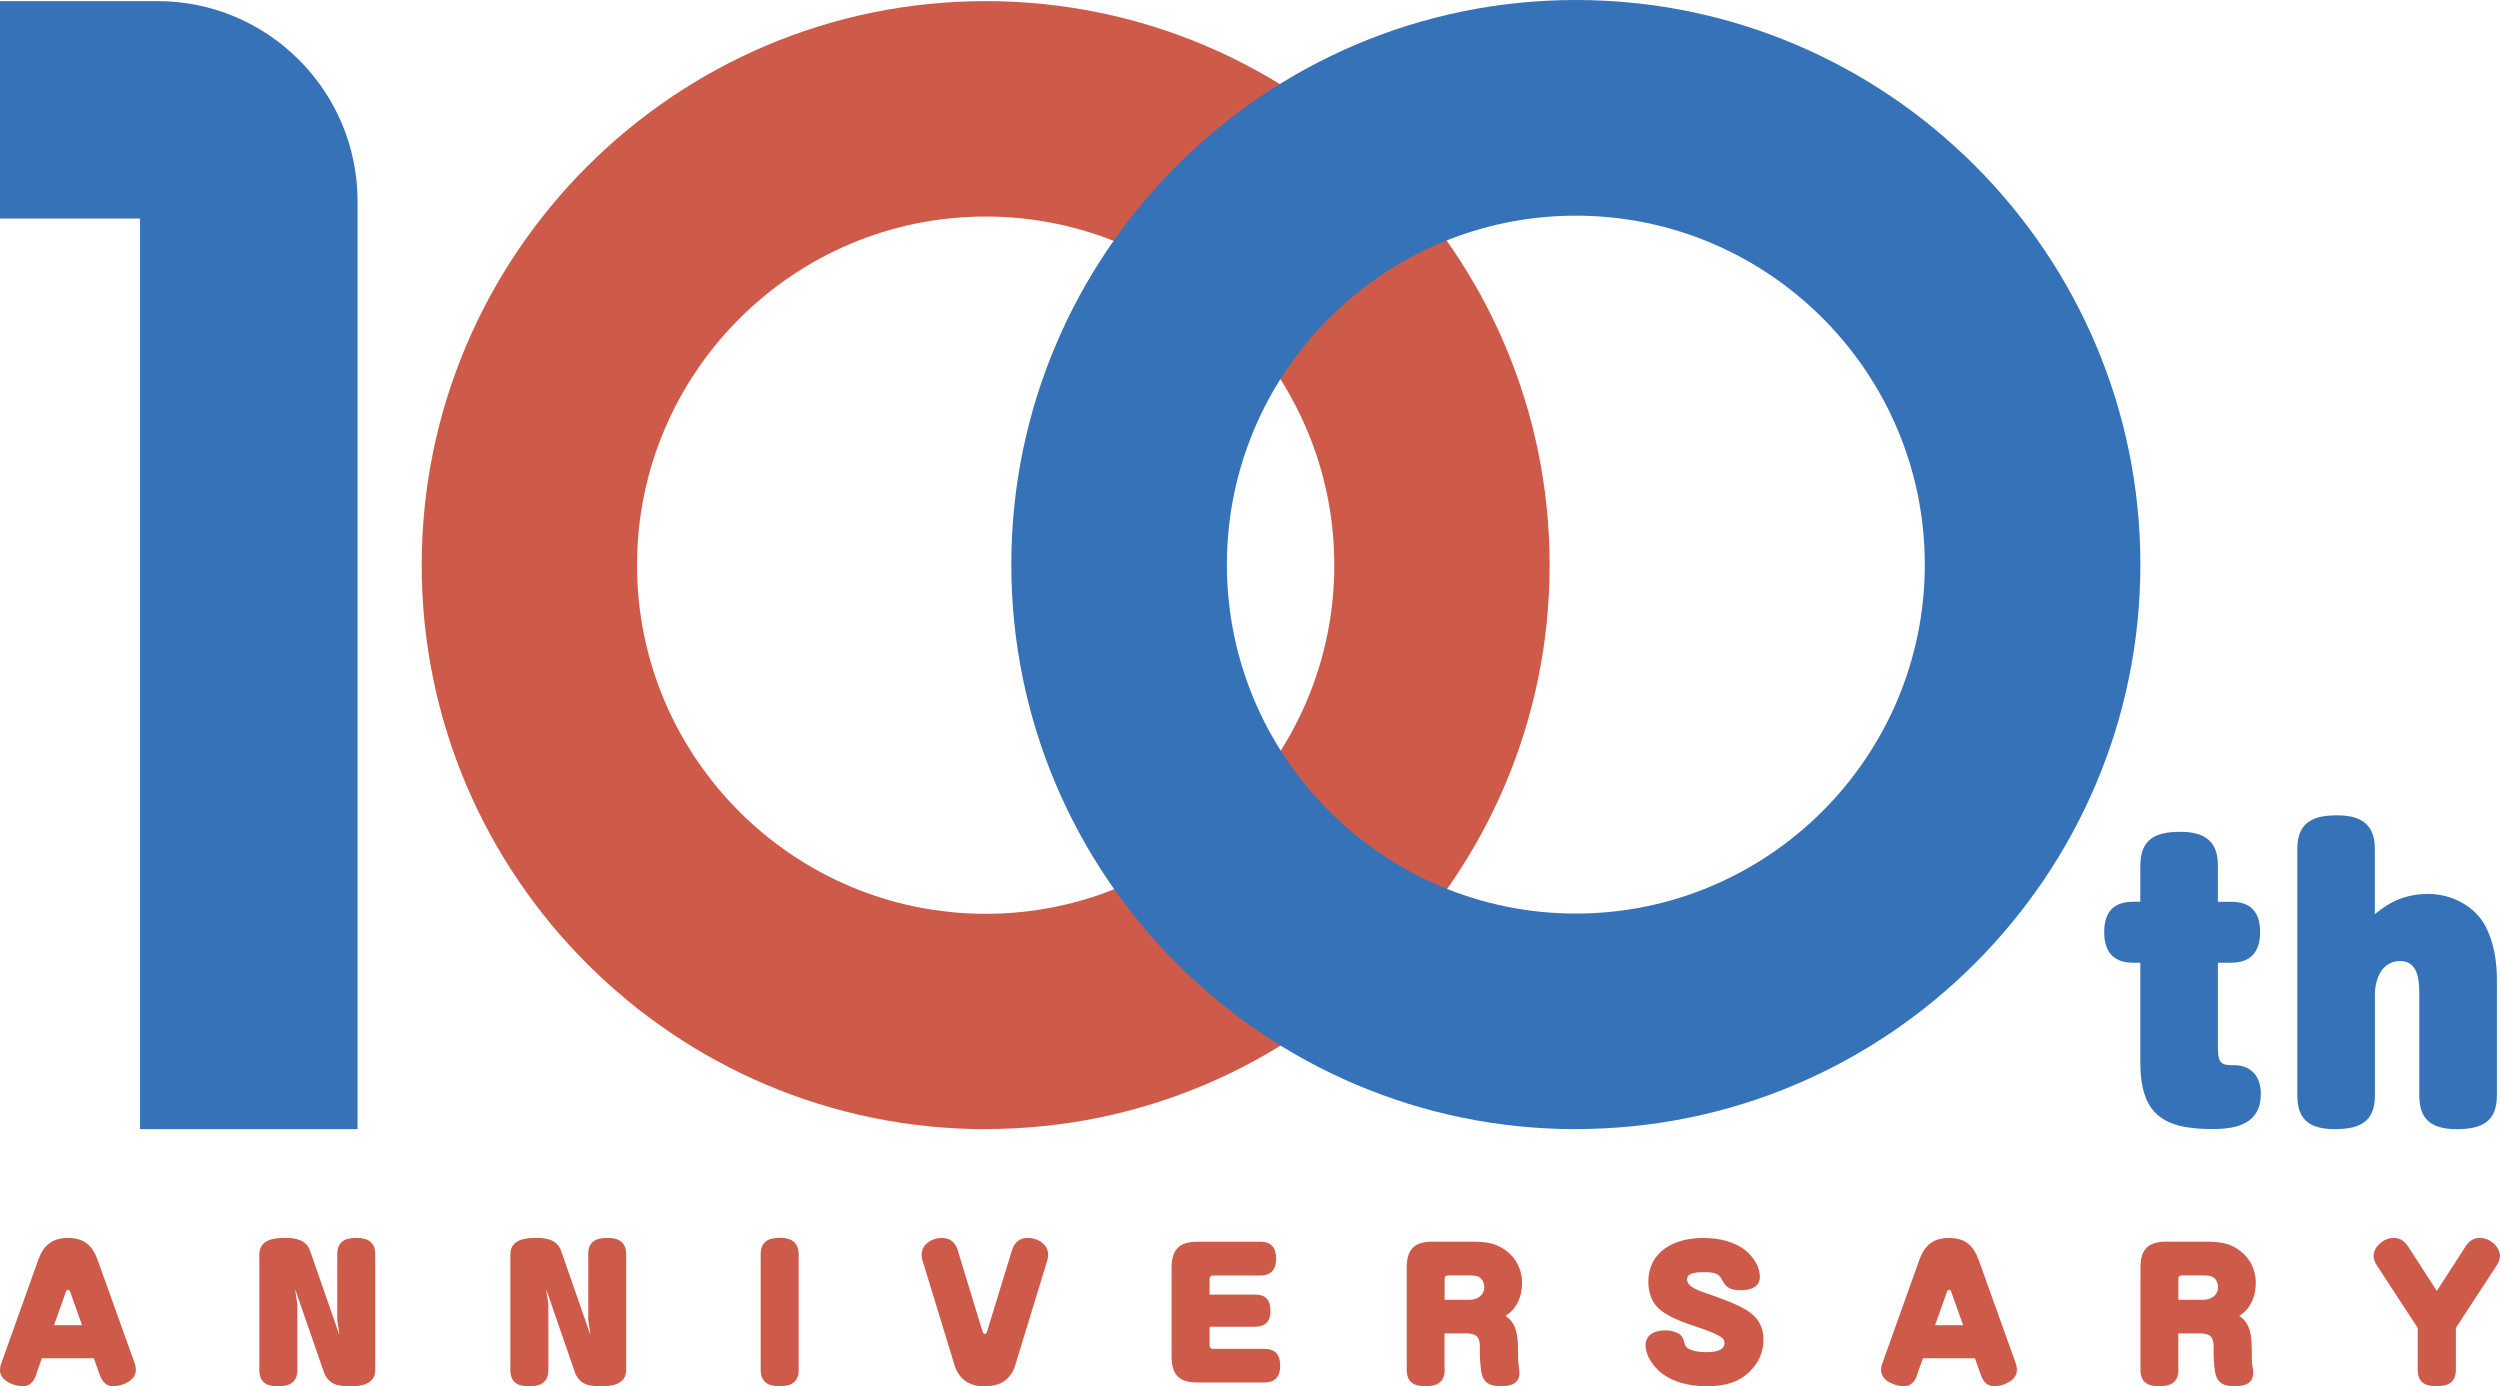 <?xml version="1.0" encoding="UTF-8"?><svg xmlns="http://www.w3.org/2000/svg" viewBox="0 0 313.8 174"><defs><style>.d{fill:#ce5a4a;}.e{fill:#3572b7;}</style></defs><g id="a"/><g id="b"><g id="c"><g><g><path class="d" d="M4.52,172.61c-.26,.75-.75,1.39-1.63,1.39-1.13,0-2.89-.68-2.89-2.01,0-.34,.06-.62,.19-.94l4.6-12.88c.66-1.84,1.73-2.78,3.75-2.78s3.06,.94,3.72,2.78l4.62,12.88c.11,.3,.17,.6,.17,.94,0,1.31-1.73,2.01-2.85,2.01-.9,0-1.39-.62-1.67-1.39l-.75-2.12H5.26l-.75,2.12Zm5.78-6.27l-1.41-3.96c-.11-.32-.17-.49-.34-.49-.19,0-.26,.17-.36,.49l-1.41,3.96h3.53Z"/><path class="d" d="M42.33,157.46c0-1.61,.96-2.08,2.42-2.08s2.35,.56,2.35,2.08v14.47c0,1.84-1.75,2.08-3.21,2.08-.68,0-1.56-.06-2.16-.41-.41-.24-.88-.79-1.03-1.24l-3.6-10.38h-.04l.26,1.73v8.22c0,1.61-.98,2.08-2.44,2.08s-2.33-.54-2.33-2.08v-14.45c0-1.84,1.73-2.1,3.19-2.1,1.35,0,2.7,.21,3.19,1.65l3.62,10.4h.04l-.26-1.75v-8.22Z"/><path class="d" d="M73.83,157.46c0-1.61,.96-2.08,2.42-2.08s2.35,.56,2.35,2.08v14.47c0,1.84-1.75,2.08-3.21,2.08-.68,0-1.56-.06-2.16-.41-.41-.24-.88-.79-1.03-1.24l-3.59-10.38h-.04l.26,1.73v8.22c0,1.61-.98,2.08-2.44,2.08s-2.33-.54-2.33-2.08v-14.45c0-1.84,1.73-2.1,3.19-2.1,1.35,0,2.7,.21,3.19,1.65l3.62,10.4h.04l-.26-1.75v-8.22Z"/><path class="d" d="M100.25,171.92c0,1.61-.98,2.08-2.42,2.08s-2.35-.54-2.35-2.08v-14.47c0-1.61,.98-2.08,2.42-2.08s2.33,.56,2.35,2.08v14.47Z"/><path class="d" d="M115.83,158.36c-.09-.28-.15-.58-.15-.88,0-1.33,1.35-2.1,2.55-2.1,1.01,0,1.67,.56,1.97,1.5l3.06,10.04c.09,.28,.19,.53,.36,.53,.19,0,.3-.38,.34-.53l3.08-10.04c.3-.94,.96-1.5,1.97-1.5,1.2,0,2.55,.77,2.55,2.1,0,.3-.06,.6-.15,.88l-4.02,13.14c-.26,.86-.94,1.71-1.75,2.1-.62,.3-1.43,.41-2.14,.41-1.75,0-3.06-.83-3.64-2.5l-4.02-13.14Z"/><path class="d" d="M157.52,162.49c1.39,0,1.95,.73,1.95,2.05s-.64,1.99-1.95,1.99h-5.69v2.33c0,.3,.15,.45,.43,.45h6.44c1.39,0,1.99,.75,1.99,2.1s-.6,2.12-1.99,2.12h-8.39c-2.29,0-3.25-.96-3.25-3.25v-11.17c0-2.27,.96-3.25,3.25-3.25h7.9c1.37,0,1.97,.77,1.97,2.1s-.58,2.14-1.97,2.14h-5.95c-.28,0-.43,.15-.43,.43v1.97h5.69Z"/><path class="d" d="M181.34,171.92c0,1.61-.98,2.08-2.44,2.08s-2.33-.54-2.33-2.08v-12.82c0-2.27,.96-3.25,3.25-3.25h4.79c1.07,0,2.35,.04,3.34,.49,1.93,.86,3.1,2.59,3.1,4.71,0,1.63-.64,3.25-2.08,4.11,1.48,1.03,1.58,2.53,1.58,4.86,0,.53,0,.9,.06,1.26,.06,.34,.11,.71,.11,1.05,0,1.41-1.2,1.67-2.38,1.67-1.03,0-1.95-.26-2.29-1.33-.21-.6-.3-2.14-.3-2.8v-.92c0-1.22-.56-1.58-1.71-1.58h-2.72v4.56Zm3.1-8.77c.98,0,1.86-.54,1.86-1.58,0-.54-.21-1.07-.75-1.33-.28-.13-.71-.15-1.01-.15h-2.76c-.3,0-.45,.15-.45,.43v2.63h3.1Z"/><path class="d" d="M219.19,157.03c.92,.79,1.71,1.99,1.71,3.23,0,1.33-1.26,1.69-2.35,1.69-1.01,0-1.78-.15-2.27-1.09-.45-.83-.66-1.18-2.4-1.18-.58,0-2.12,.02-2.12,.86,0,.96,1.2,1.37,2.61,1.86,1.56,.54,3.79,1.31,5.14,2.23,1.24,.86,1.84,2.01,1.84,3.53s-.6,2.89-1.67,3.94c-1.48,1.5-3.36,1.9-5.39,1.9-2.33,0-4.84-.54-6.46-2.33-.68-.77-1.28-1.76-1.28-2.82,0-1.39,1.26-1.86,2.46-1.86,.56,0,1.11,.09,1.61,.36,.56,.32,.64,.56,.88,1.43,.24,.83,1.93,.94,2.63,.94,.81,0,2.33-.04,2.33-1.18,0-.19-.09-.41-.21-.53-.53-.54-2.42-1.18-3.19-1.43-1.65-.56-3.89-1.28-5.09-2.57-.75-.81-1.07-1.99-1.07-3.08,0-3.96,3.38-5.54,6.89-5.54,1.88,0,3.94,.41,5.42,1.65Z"/><path class="d" d="M240.63,172.61c-.26,.75-.75,1.39-1.63,1.39-1.13,0-2.89-.68-2.89-2.01,0-.34,.06-.62,.19-.94l4.6-12.88c.66-1.84,1.73-2.78,3.75-2.78s3.06,.94,3.72,2.78l4.62,12.88c.11,.3,.17,.6,.17,.94,0,1.31-1.73,2.01-2.85,2.01-.9,0-1.39-.62-1.67-1.39l-.75-2.12h-6.53l-.75,2.12Zm5.78-6.27l-1.41-3.96c-.11-.32-.17-.49-.34-.49-.19,0-.26,.17-.36,.49l-1.41,3.96h3.53Z"/><path class="d" d="M273.44,171.92c0,1.61-.98,2.08-2.44,2.08s-2.33-.54-2.33-2.08v-12.82c0-2.27,.96-3.25,3.25-3.25h4.79c1.07,0,2.35,.04,3.34,.49,1.93,.86,3.1,2.59,3.1,4.71,0,1.63-.64,3.25-2.08,4.11,1.48,1.03,1.58,2.53,1.58,4.86,0,.53,0,.9,.06,1.26,.06,.34,.11,.71,.11,1.05,0,1.41-1.2,1.67-2.38,1.67-1.03,0-1.95-.26-2.29-1.33-.21-.6-.3-2.14-.3-2.8v-.92c0-1.22-.56-1.58-1.71-1.58h-2.72v4.56Zm3.1-8.77c.98,0,1.86-.54,1.86-1.58,0-.54-.21-1.07-.75-1.33-.28-.13-.71-.15-1.01-.15h-2.76c-.3,0-.45,.15-.45,.43v2.63h3.1Z"/><path class="d" d="M309.41,156.54c.43-.69,1.01-1.16,1.86-1.16,1.33,0,2.53,1.18,2.53,2.27,0,.36-.17,.83-.38,1.13l-5.16,7.9v5.24c0,1.61-.98,2.08-2.44,2.08s-2.35-.54-2.35-2.08v-5.24l-5.16-7.9c-.21-.3-.38-.77-.38-1.13,0-1.09,1.2-2.27,2.53-2.27,.86,0,1.41,.47,1.86,1.16l3.55,5.5,3.55-5.5Z"/></g><path class="e" d="M44.87,141.73H17.58V27.43H0V.14H19.77c13.84,0,25.11,11.26,25.11,25.11v116.48Z"/><path class="d" d="M123.72,141.73c-39.04,0-70.79-31.76-70.79-70.79S84.69,.14,123.72,.14s70.79,31.76,70.79,70.79-31.76,70.79-70.79,70.79Zm0-114.55c-24.13,0-43.76,19.63-43.76,43.76s19.63,43.76,43.76,43.76,43.76-19.63,43.76-43.76-19.63-43.76-43.76-43.76Z"/><path class="e" d="M197.8,141.73c-39.07,0-70.86-31.79-70.86-70.86S158.73,0,197.8,0s70.86,31.79,70.86,70.86-31.79,70.86-70.86,70.86Zm0-114.66c-24.15,0-43.8,19.65-43.8,43.8s19.65,43.8,43.8,43.8,43.8-19.65,43.8-43.8-19.65-43.8-43.8-43.8Z"/><path class="e" d="M268.66,108.62c0-3.35,1.99-4.21,4.98-4.21s4.75,1.09,4.75,4.21v4.57h1.68c2.49,0,3.62,1.36,3.62,3.8s-1.13,3.85-3.62,3.85h-1.68v10.73c0,2.04,.59,2.13,1.99,2.13,2.22,0,3.4,1.45,3.4,3.58,0,3.76-2.99,4.44-6.07,4.44-6.34,0-9.06-1.95-9.06-8.47v-12.41h-.91c-2.49,0-3.62-1.4-3.62-3.85s1.13-3.8,3.62-3.8h.91v-4.57Z"/><path class="e" d="M304.72,112.2c2.94,0,5.89,1.45,7.29,4.12,1.04,2.04,1.4,4.39,1.4,6.66v14.54c0,3.35-1.99,4.21-5.03,4.21s-4.71-1.09-4.71-4.21v-12.68c0-1.68-.09-4.21-2.4-4.21s-3.17,2.26-3.17,4.21v12.68c0,3.35-1.99,4.21-5.03,4.21s-4.71-1.09-4.71-4.21v-30.97c0-3.35,1.99-4.21,4.98-4.21s4.75,1.09,4.75,4.21v8.2c1.9-1.63,4.03-2.54,6.61-2.54Z"/></g></g></g></svg>